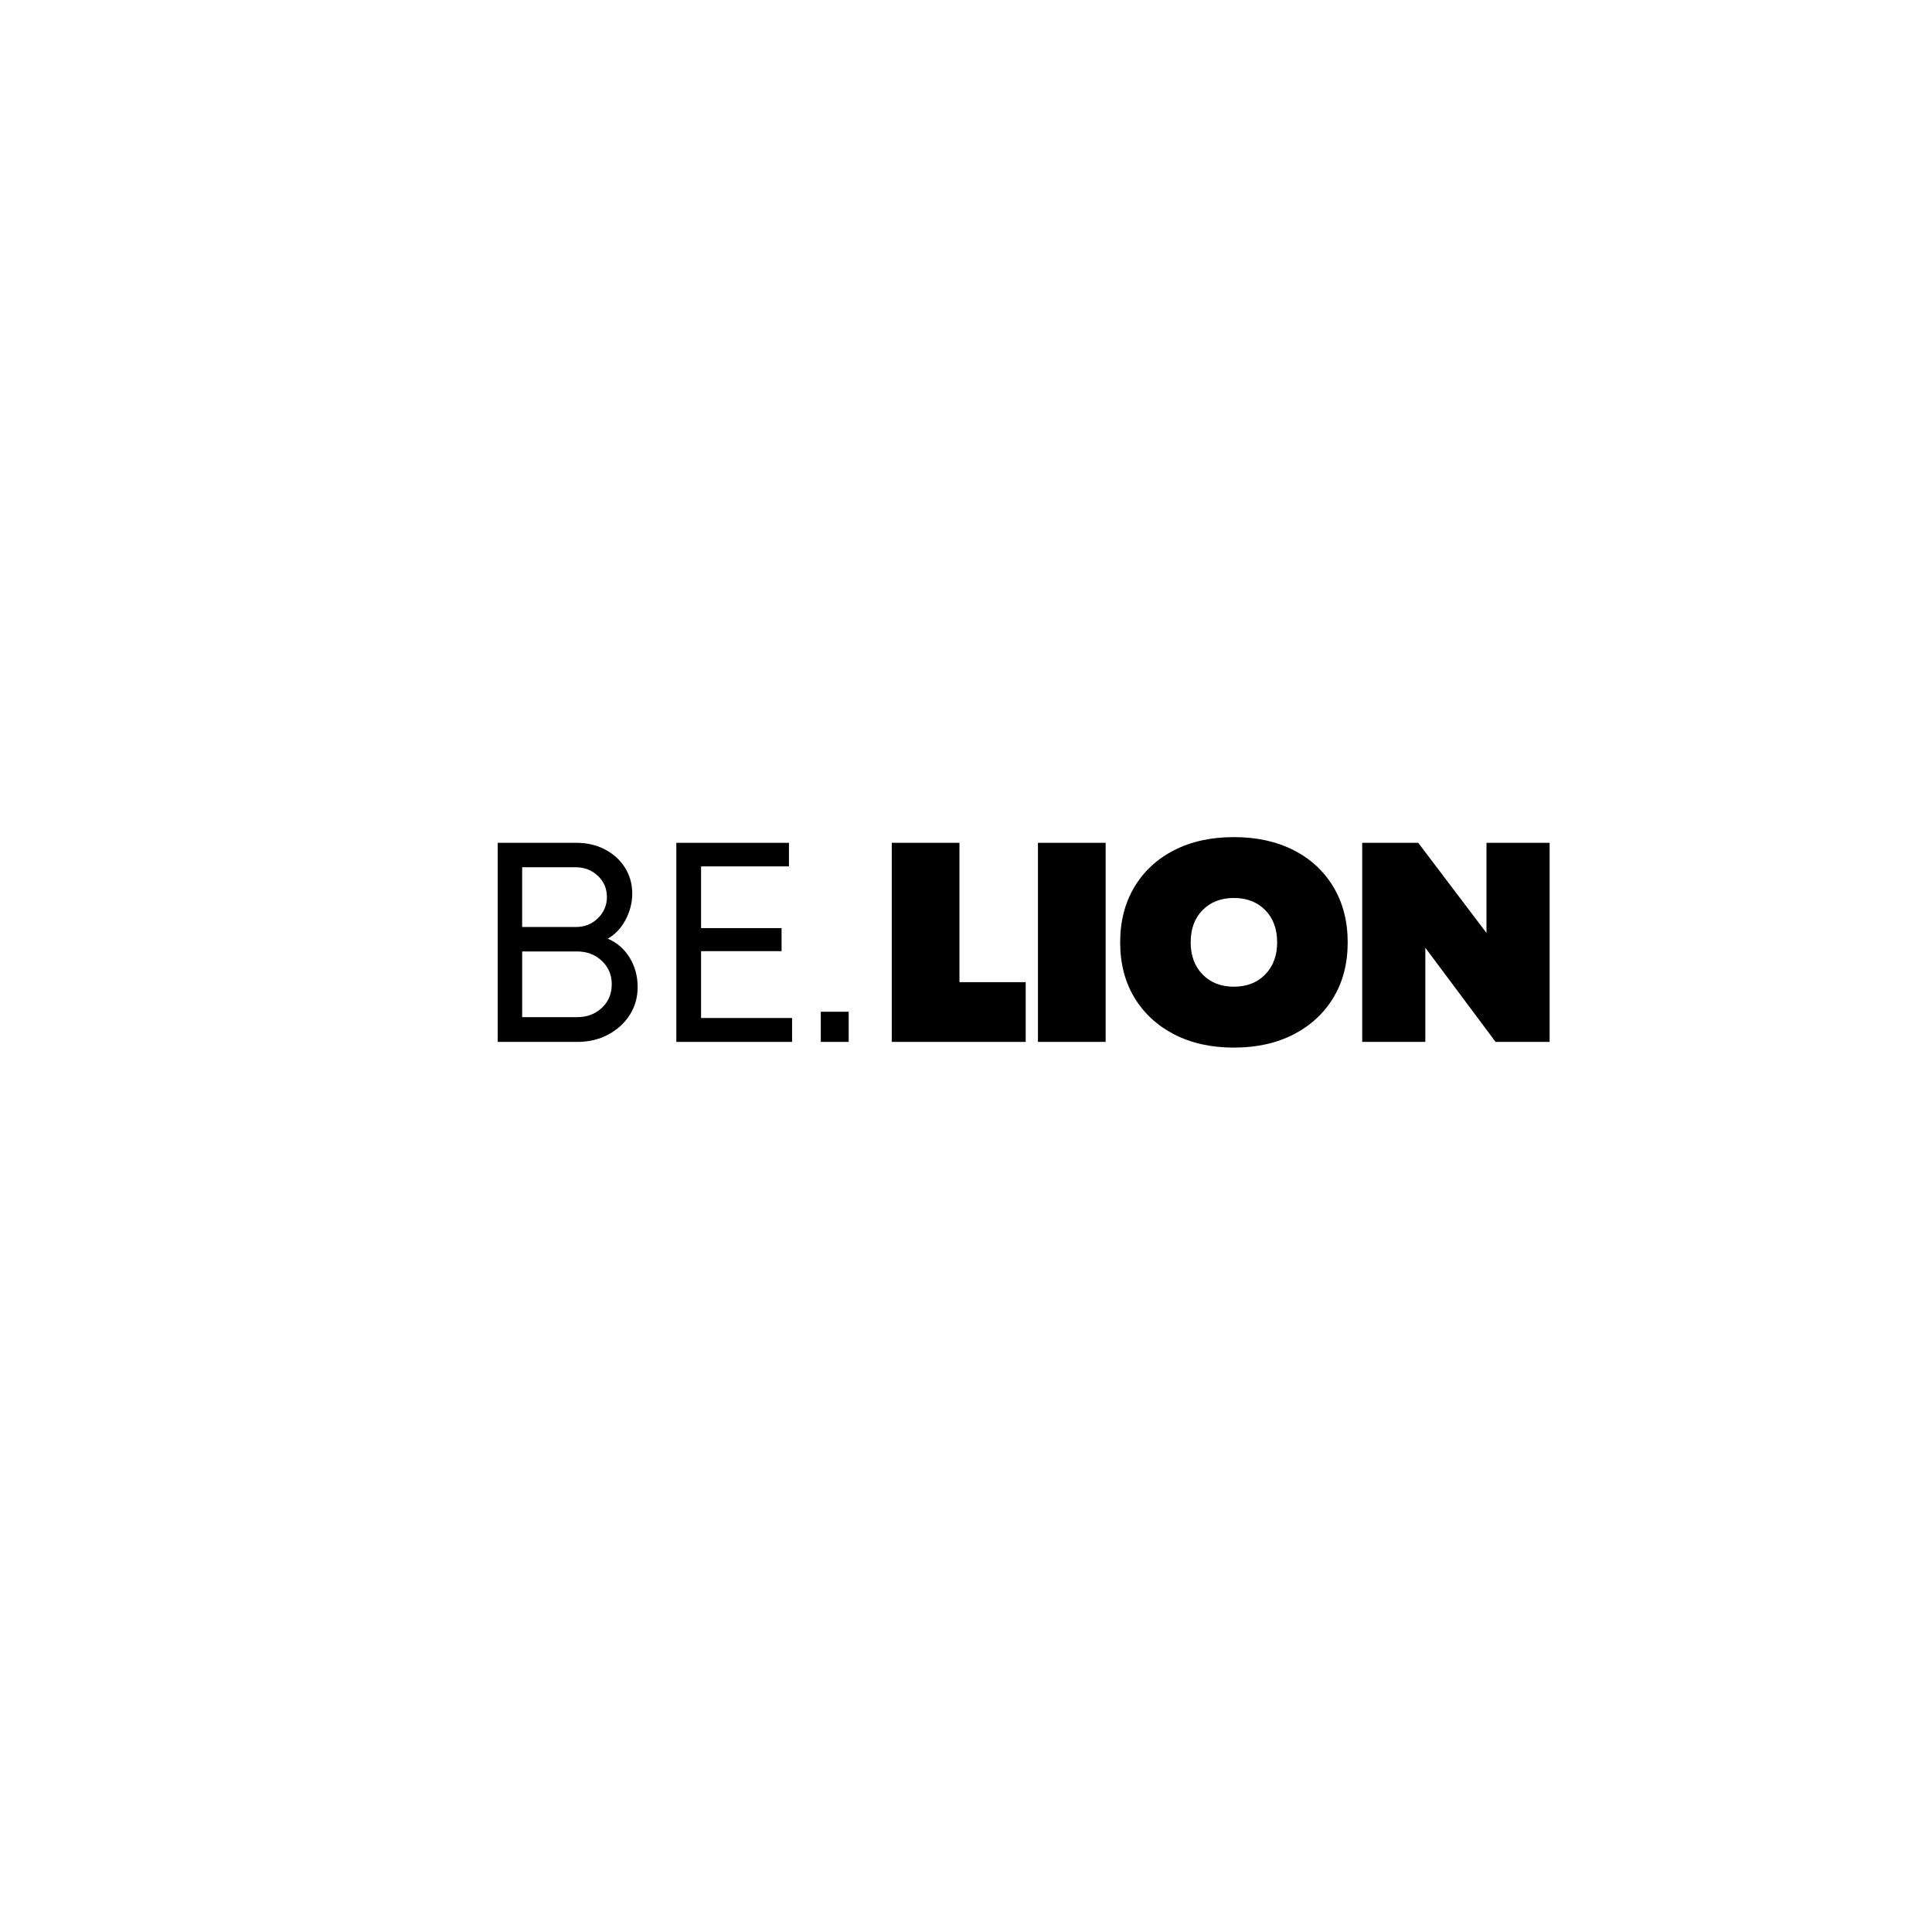<?xml version="1.0" encoding="UTF-8"?>
<svg data-bbox="208.666 350.962 441.022 88.25" height="1080" viewBox="0 0 810 810" width="1080" xmlns="http://www.w3.org/2000/svg" data-type="shape">
    <g>
        <path d="M402.253 411.774h27.78v25.047h-56.156v-83.469h28.375Zm0 0"/>
        <path d="M435.17 436.821v-83.469h28.375v83.469Zm0 0"/>
        <path d="M517.323 439.212c-9.543 0-17.891-1.852-25.047-5.547q-10.723-5.546-16.688-15.438-5.953-9.903-5.953-23.14 0-13.231 5.953-23.188 5.966-9.968 16.688-15.453 10.733-5.484 25.046-5.484t25.047 5.484q10.736 5.486 16.688 15.453c3.976 6.637 5.969 14.367 5.969 23.188 0 8.824-1.993 16.539-5.97 23.14q-5.952 9.893-16.687 15.438c-7.156 3.695-15.507 5.547-25.047 5.547m0-25.532q8.107.001 13.109-5.125 5.015-5.123 5.015-13.468 0-8.468-5.015-13.532c-3.336-3.382-7.703-5.078-13.11-5.078s-9.78 1.696-13.125 5.078q-5.001 5.063-5 13.532-.001 8.345 5 13.468 5.017 5.126 13.125 5.125m0 0"/>
        <path d="M623.219 353.352h26.469v83.469H627.03l-29.453-39.469v39.469H571.11v-83.469h23.484l28.625 37.797Zm0 0"/>
        <path d="M254.806 393.54q5.841 2.501 9.187 7.984 3.342 5.484 3.344 12.281-.002 6.564-3.344 11.75-3.345 5.19-9.062 8.235-5.72 3.033-12.875 3.031h-33.39v-83.469h32.905q6.798.001 12.094 2.797c3.54 1.867 6.328 4.406 8.36 7.625q3.045 4.829 3.046 10.922-.001 5.595-2.75 10.844-2.735 5.251-7.515 8m-.36-17.422q-.002-5.356-3.812-8.938c-2.543-2.382-5.64-3.578-9.297-3.578h-22.422v25.047h22.531c3.664 0 6.75-1.234 9.25-3.703q3.75-3.702 3.75-8.828m-12.515 50.328q6.2.001 10.375-3.875 4.172-3.872 4.172-9.953 0-5.843-4.172-9.781-4.174-3.938-10.375-3.938h-23.016v27.547Zm0 0"/>
        <path d="M293.927 426.805h38.156v10.016h-48.53v-83.469h47.218v9.89h-36.844v25.876h33.75v9.656h-33.75Zm0 0"/>
        <path d="M344.123 436.821v-12.64h11.688v12.64Zm0 0"/>
    </g>
</svg>
